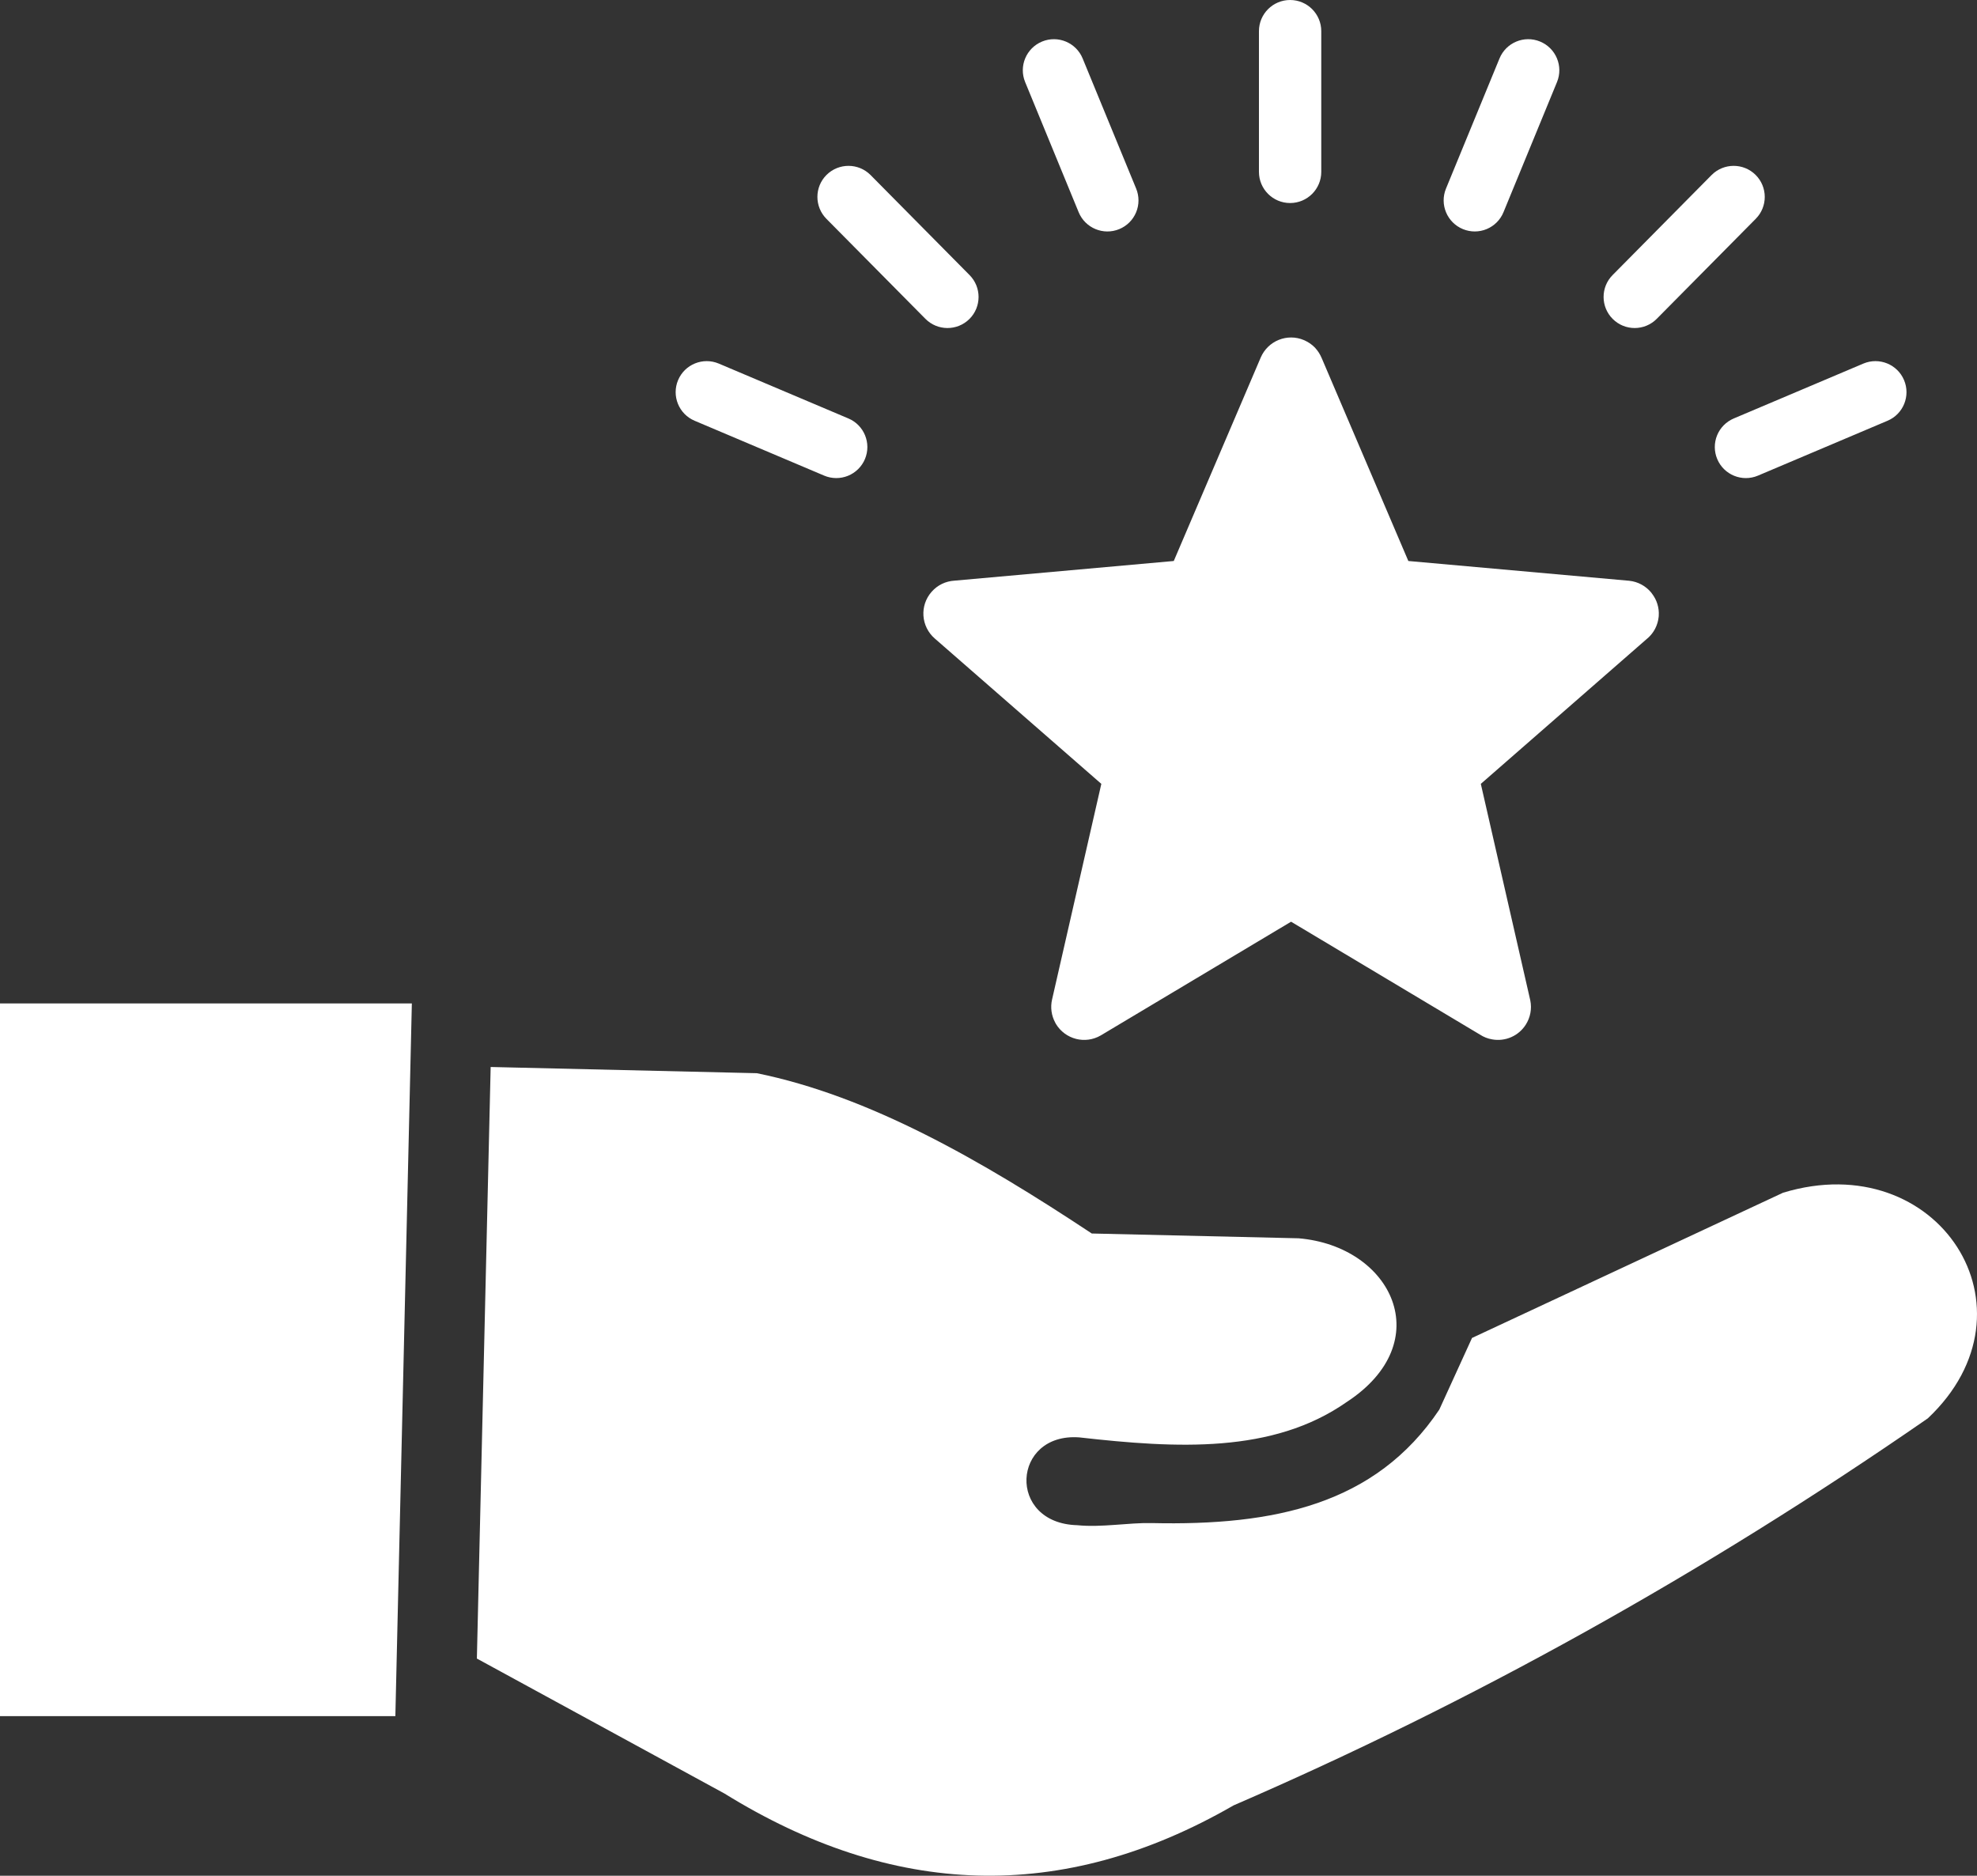 <svg width="409" height="388" viewBox="0 0 409 388" fill="none" xmlns="http://www.w3.org/2000/svg">
<rect x="0" y="0" width="409" height="388" fill="#333333" stroke="none"/>
<path d="M273.431 74.071L291.356 116.045L337.033 120.133C338.871 120.316 340.468 121.227 341.571 122.536L341.754 122.784C342.775 124.097 343.276 125.74 343.16 127.399L343.136 127.654C343.046 128.475 342.808 129.273 342.433 130.009L342.33 130.201C342.002 130.8 341.579 131.343 341.091 131.814L306.35 162.147L316.583 206.931C316.951 208.711 316.575 210.484 315.673 211.921C314.953 213.07 313.906 213.977 312.666 214.526C311.426 215.076 310.05 215.242 308.715 215.003C307.802 214.854 306.931 214.513 306.159 214.005L267.096 190.659L227.714 214.189C226.116 215.115 224.287 215.322 222.641 214.907C220.887 214.467 219.379 213.351 218.447 211.801L218.312 211.546C217.513 210.086 217.277 208.385 217.649 206.763L227.842 162.147L193.356 132.053C192.68 131.462 192.128 130.742 191.73 129.937C191.333 129.131 191.098 128.255 191.04 127.359C190.928 125.634 191.471 123.854 192.717 122.432C193.34 121.722 194.067 121.171 194.858 120.788C195.673 120.388 196.567 120.165 197.478 120.109L242.828 116.045L260.817 73.959C261.53 72.293 262.874 70.978 264.556 70.302C266.161 69.656 268.039 69.616 269.772 70.358L269.964 70.446C270.731 70.797 271.394 71.269 271.937 71.811L272.153 72.043C272.68 72.634 273.103 73.296 273.399 74.007L273.431 74.071ZM0 207.562H85.203L81.792 354.985H0V207.562ZM98.655 343.08L101.507 220.712L156.57 221.997C179.816 226.724 202.862 239.914 225.868 255.156L268.638 256.146C287.969 257.767 297.651 277.608 278.543 290.056C263.286 300.699 243.515 299.621 223.28 297.33C209.309 296.316 208.262 315.095 222.857 315.494C227.906 316.005 233.449 314.951 238.258 315.055C263.573 315.622 284.542 311.271 297.763 291.581L304.529 276.762L368.883 246.717C400.963 236.984 422.811 270.798 398.823 293.394C351.963 325.834 304.05 352.31 255.201 373.453C219.598 393.981 184.513 392.44 149.884 371.002L98.655 343.08ZM143.709 87.038C140.442 85.664 138.908 81.896 140.282 78.63C141.656 75.364 145.427 73.831 148.694 75.205L175.51 86.558C178.778 87.932 180.311 91.701 178.937 94.966C178.274 96.535 177.015 97.777 175.436 98.419C173.858 99.061 172.089 99.051 170.518 98.391L143.709 87.038ZM170.973 45.271C168.473 42.748 168.481 38.676 170.997 36.177C173.521 33.678 177.595 33.686 180.096 36.201L200.578 56.897C203.078 59.412 203.07 63.484 200.554 65.983C198.029 68.49 193.955 68.474 191.455 65.959L170.973 45.271ZM212.081 16.975C210.731 13.693 212.304 9.941 215.588 8.591C218.871 7.242 222.625 8.807 223.975 12.088L235.047 39.012C235.368 39.792 235.532 40.627 235.53 41.471C235.528 42.314 235.36 43.149 235.035 43.928C234.71 44.706 234.235 45.413 233.637 46.008C233.038 46.603 232.329 47.074 231.548 47.395C228.265 48.745 224.502 47.18 223.152 43.898L212.081 16.975ZM385.498 75.205C388.765 73.831 392.536 75.364 393.91 78.63C395.284 81.896 393.758 85.664 390.483 87.038L363.674 98.391C360.407 99.765 356.637 98.232 355.263 94.966C354.934 94.189 354.762 93.355 354.756 92.512C354.751 91.669 354.912 90.832 355.23 90.051C355.549 89.27 356.018 88.56 356.612 87.96C357.205 87.361 357.911 86.885 358.69 86.558L385.498 75.205ZM354.096 36.201C356.605 33.686 360.679 33.678 363.195 36.177C365.711 38.676 365.727 42.748 363.219 45.271L342.737 65.959C340.237 68.474 336.163 68.49 333.646 65.983C331.13 63.484 331.114 59.412 333.614 56.897L354.096 36.201ZM310.217 12.088C311.567 8.807 315.329 7.242 318.604 8.591C321.888 9.941 323.461 13.693 322.111 16.975L311.039 43.898C310.719 44.678 310.247 45.388 309.652 45.986C309.057 46.584 308.349 47.058 307.57 47.383C306.791 47.708 305.956 47.876 305.112 47.878C304.268 47.88 303.432 47.716 302.652 47.395C299.369 46.046 297.795 42.293 299.145 39.012L310.217 12.088ZM260.45 6.443C260.45 2.89 263.333 0 266.896 0C270.459 0 273.343 2.89 273.343 6.443V35.554C273.343 39.107 270.459 41.998 266.896 41.998C263.333 41.998 260.45 39.107 260.45 35.554V6.443Z" fill="white"/>
</svg>
